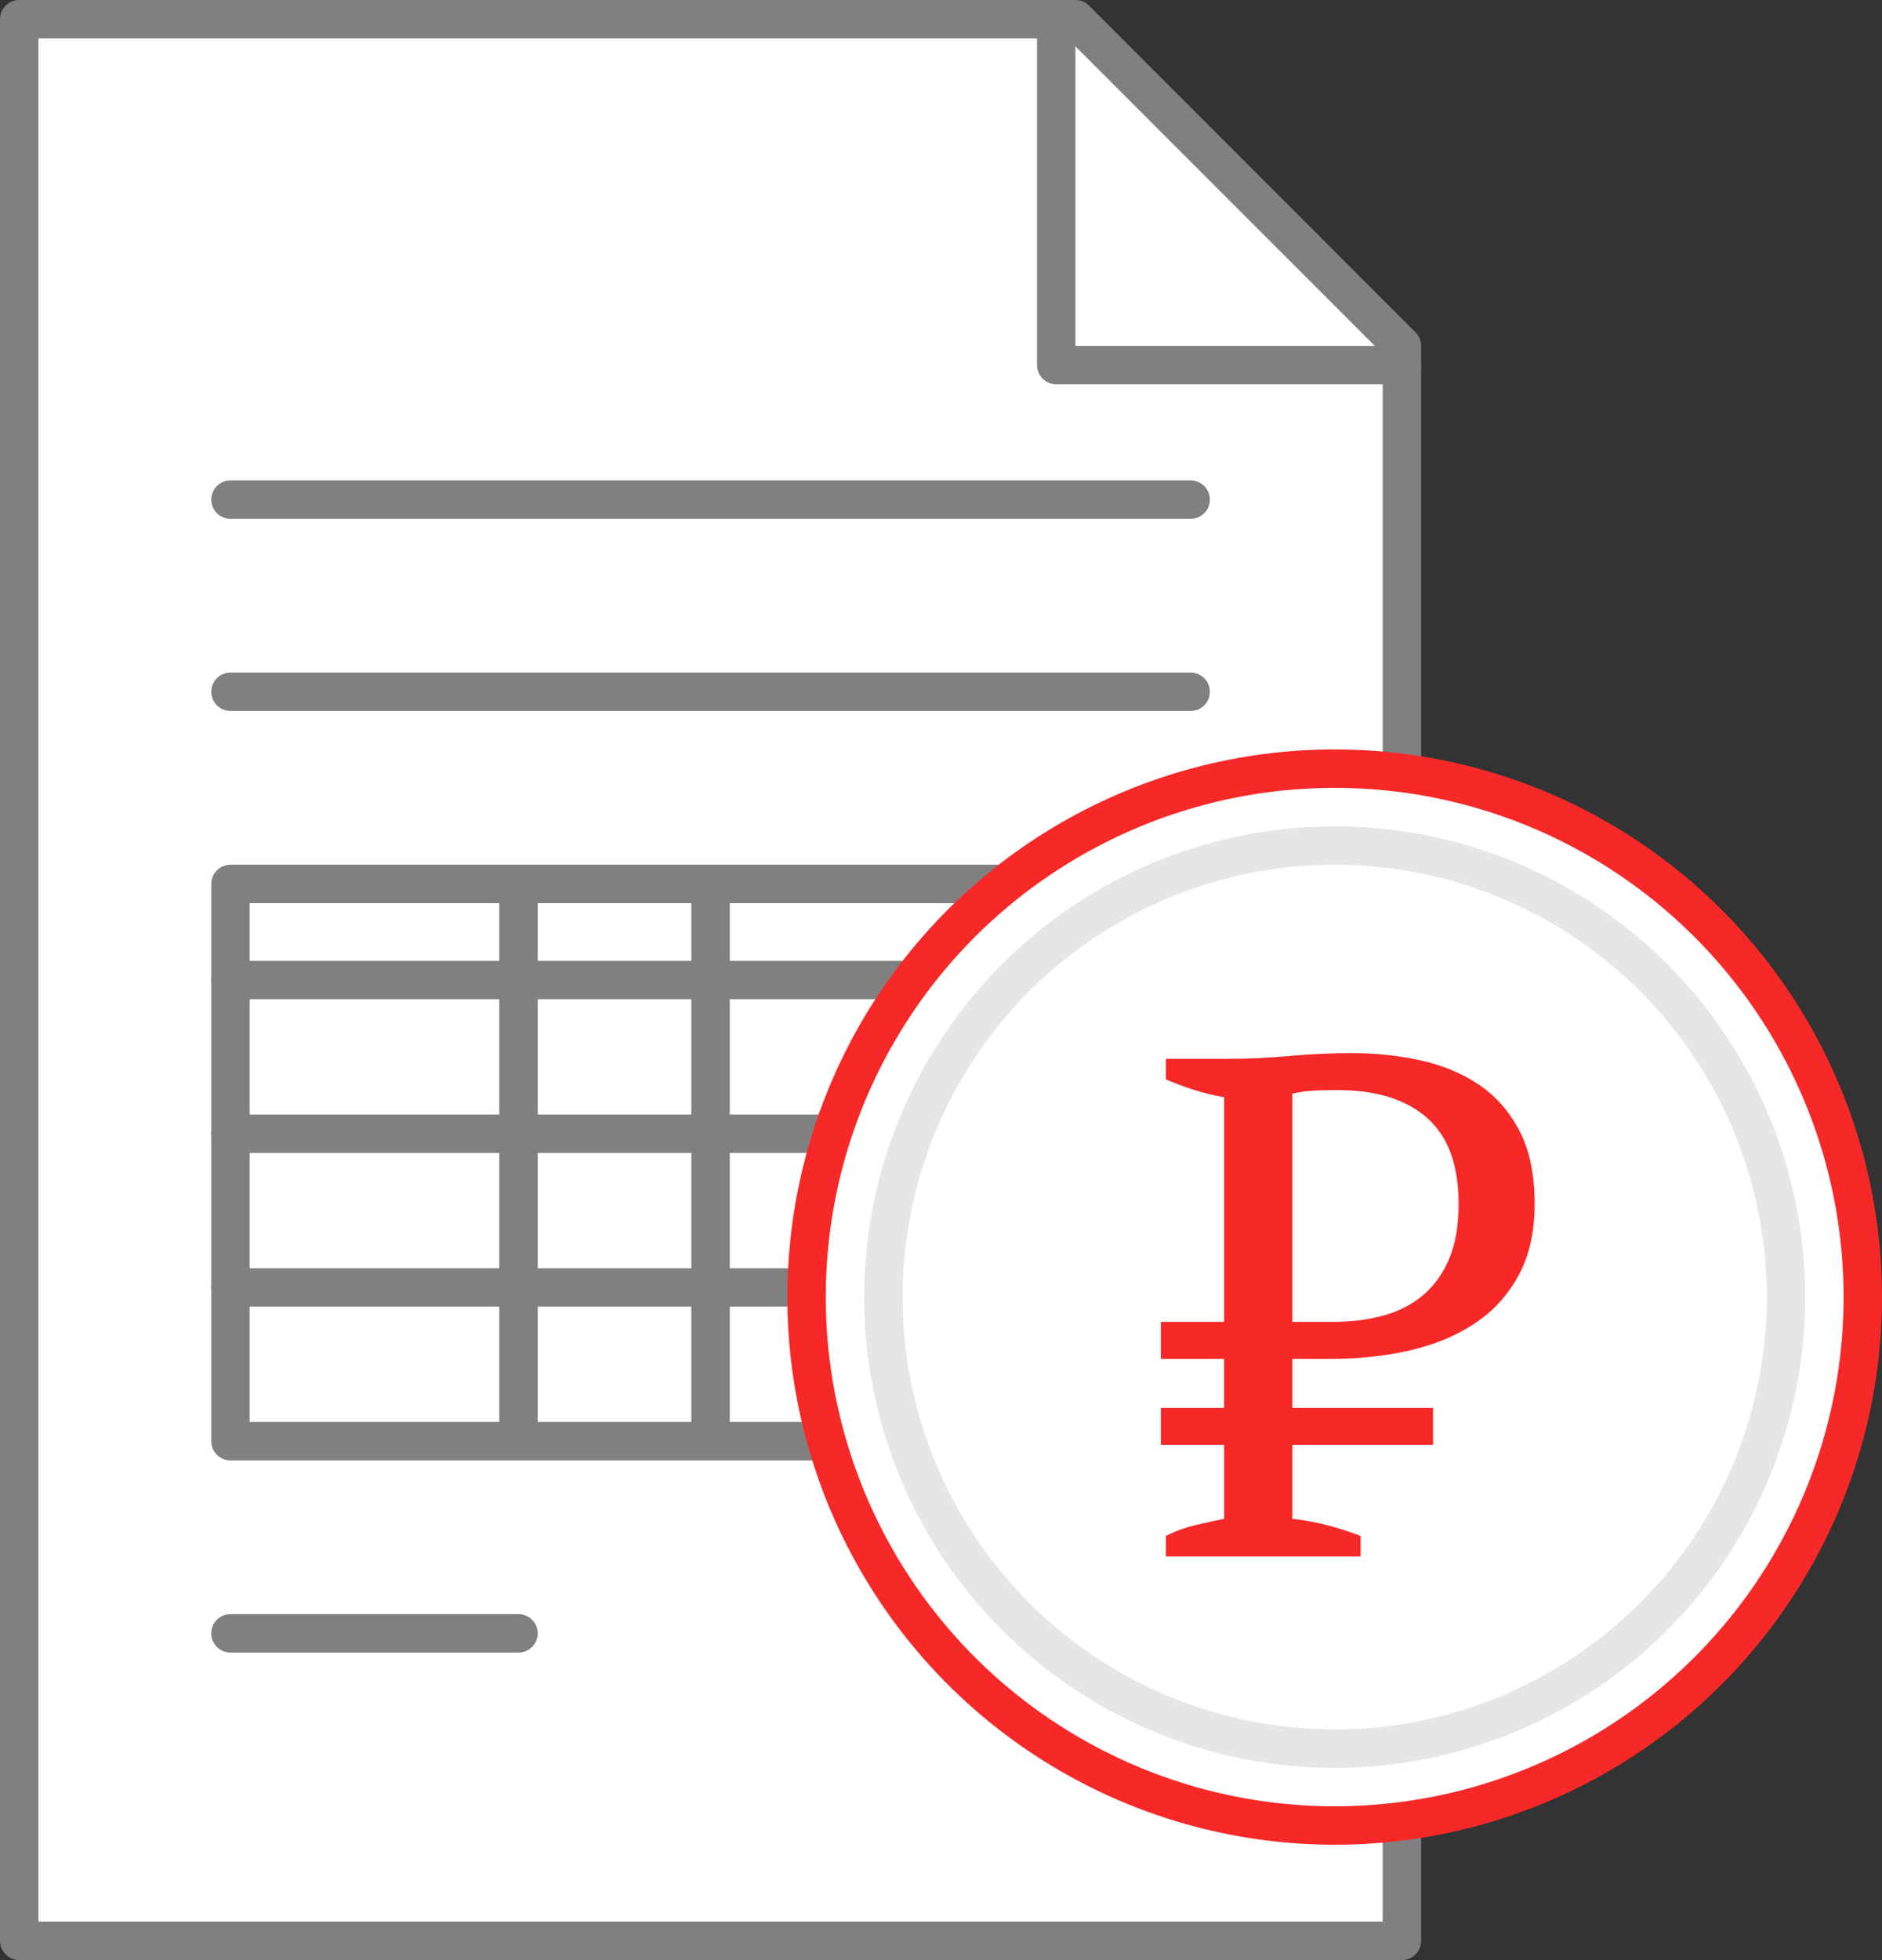 <svg xmlns="http://www.w3.org/2000/svg" viewBox="0 0 98 102" enable-background="new 0 0 98 102"><rect x="0" y="0" width="98" height="102" fill="#333333" stroke="none"/><g><g stroke="#808080" stroke-width="2" stroke-linecap="round" stroke-linejoin="round" stroke-miterlimit="10"><path fill="#fff" d="M73 101h-72v-100h55l17 17z"/><path fill="none" d="M55 1v18h18M12 26h50M12 36h50M12 85h15M52 85h10"/><g fill="none"><path d="M12 51h50M12 59h50M12 67h50"/><path d="M12 46h50v29h-50zM27 46v29M37 46v29M54 46v29"/></g></g><circle cx="69.5" cy="67.5" r="27.5" fill="#fff" stroke="#F72828" stroke-width="2" stroke-linecap="round" stroke-linejoin="round" stroke-miterlimit="10"/><circle cx="69.5" cy="67.5" r="23.5" stroke="#E6E6E6" stroke-width="2" stroke-linecap="round" stroke-linejoin="round" stroke-miterlimit="10" fill="none"/><path d="M60.45 68.79h3.293v-11.692c-.568-.099-1.099-.228-1.592-.389-.493-.16-.975-.339-1.442-.537v-1.072h3.33c.986 0 2.028-.049 3.126-.148s2.177-.148 3.237-.148c1.209 0 2.387.124 3.534.37 1.146.247 2.164.666 3.052 1.258.889.592 1.598 1.394 2.128 2.405.53 1.012.796 2.282.796 3.811 0 1.456-.278 2.695-.833 3.719s-1.313 1.856-2.275 2.497c-.962.642-2.085 1.11-3.367 1.406s-2.64.444-4.069.444h-2.072v2.553h7.326v1.924h-7.326v3.848c.666.074 1.295.191 1.887.352.592.161 1.147.339 1.665.536v1.073h-10.139v-1.073c.493-.246.999-.431 1.517-.555.519-.123 1.023-.234 1.518-.333v-3.848h-3.294v-1.924h3.293v-2.553h-3.293v-1.924zm9.213-12.062c-.593 0-1.055.013-1.388.037-.333.025-.66.074-.98.148v11.877h2.146c.938 0 1.807-.111 2.608-.333s1.492-.579 2.072-1.073c.579-.493 1.03-1.128 1.351-1.905s.481-1.721.481-2.831c0-2.022-.55-3.515-1.646-4.477-1.099-.962-2.646-1.443-4.644-1.443z" fill="#F72828"/></g></svg>